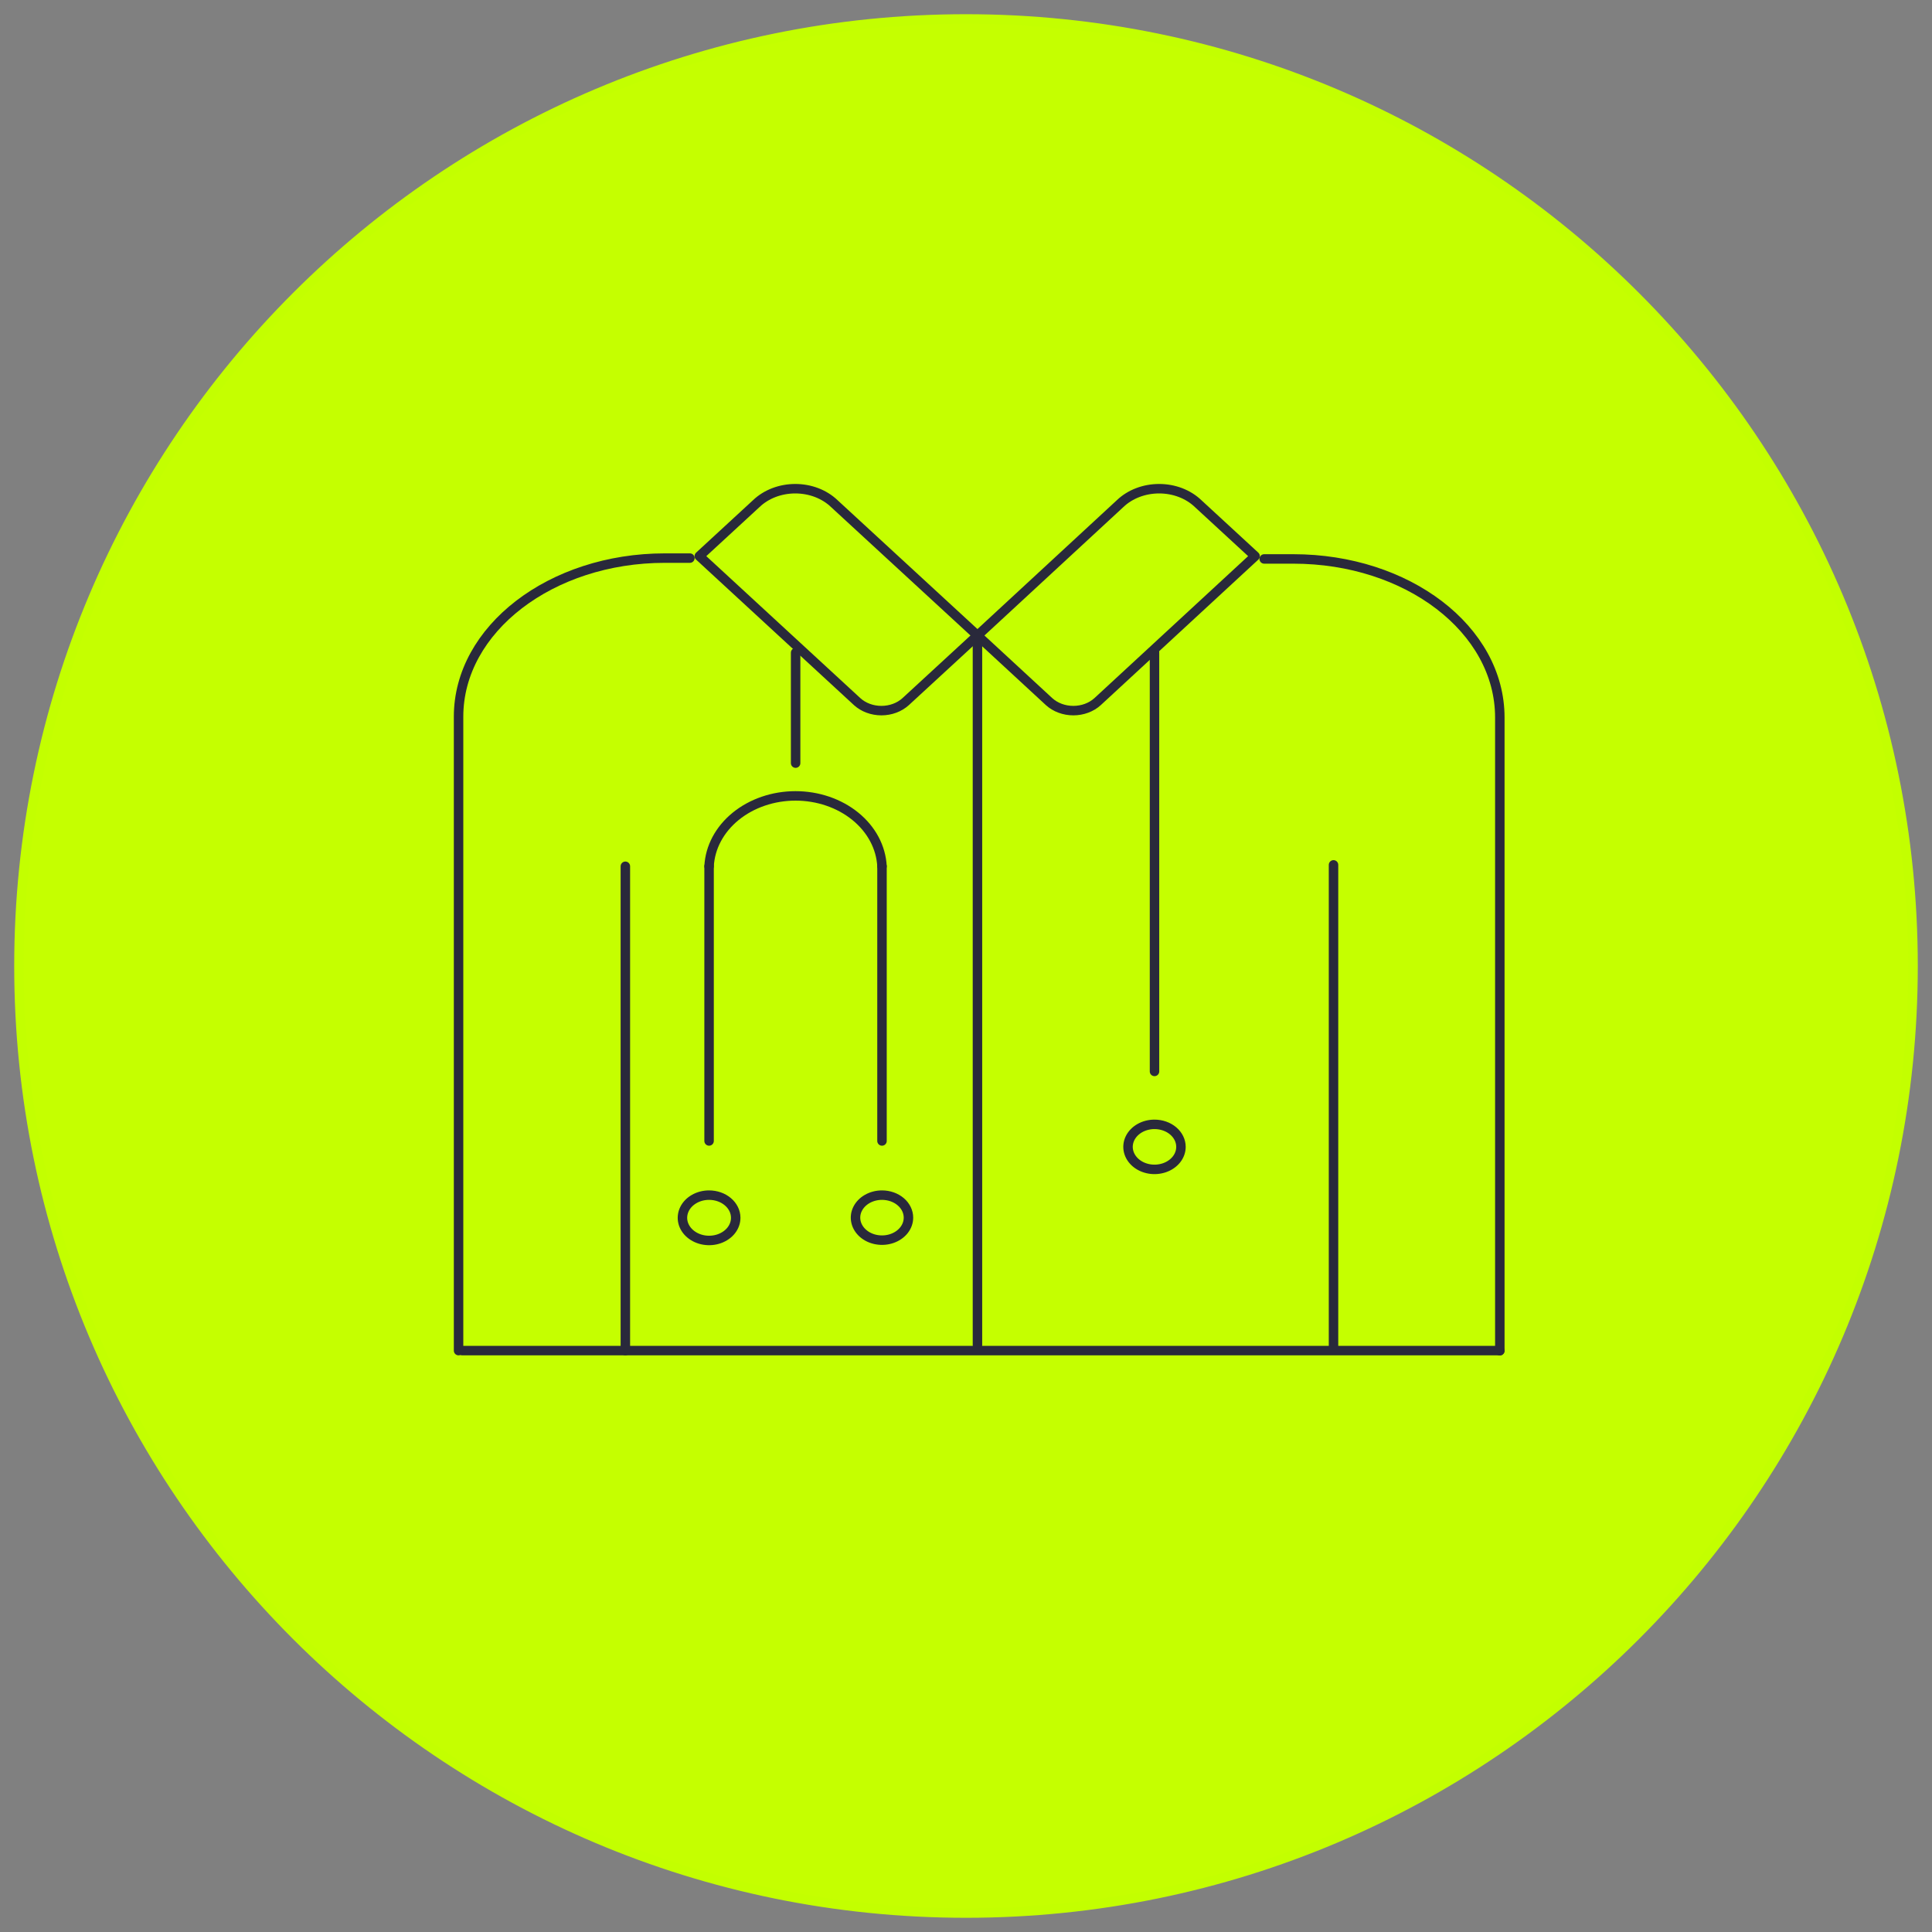 <svg width="102" height="102" viewBox="0 0 102 102" fill="none" xmlns="http://www.w3.org/2000/svg">
<rect x="0" y="0" width="102" height="102" fill="#808080" stroke="none"/>
<path d="M51 101C78.614 101 101 78.614 101 51C101 23.386 78.614 1 51 1C23.386 1 1 23.386 1 51C1 78.614 23.386 101 51 101Z" fill="#C5FF00" stroke="#C3FF00" stroke-width="0.5" stroke-linecap="round" stroke-linejoin="round"/>
<path d="M33.016 71.306V45.735" stroke="#29293B" stroke-width="0.5" stroke-linecap="round" stroke-linejoin="round"/>
<path d="M70.403 71.232V45.661" stroke="#29293B" stroke-width="0.5" stroke-linecap="round" stroke-linejoin="round"/>
<path d="M24.21 71.306V37.838C24.21 33.217 29.085 29.465 35.104 29.465H36.423" stroke="#29293B" stroke-width="0.5" stroke-linecap="round" stroke-linejoin="round"/>
<path d="M66.743 29.509H68.281C74.299 29.509 79.183 33.224 79.183 37.882V71.314" stroke="#29293B" stroke-width="0.5" stroke-linecap="round" stroke-linejoin="round"/>
<path d="M51.605 34.086V71.016" stroke="#29293B" stroke-width="0.5" stroke-linecap="round" stroke-linejoin="round"/>
<path d="M51.605 33.551L47.814 37.043C47.65 37.192 47.452 37.312 47.232 37.393C47.012 37.475 46.774 37.517 46.534 37.517C46.294 37.517 46.056 37.475 45.836 37.393C45.616 37.312 45.418 37.192 45.254 37.043L36.92 29.361L39.934 26.583C40.192 26.337 40.509 26.14 40.862 26.005C41.216 25.87 41.599 25.801 41.987 25.801C42.375 25.801 42.758 25.87 43.112 26.005C43.465 26.14 43.782 26.337 44.04 26.583L51.605 33.551Z" stroke="#29293B" stroke-width="0.5" stroke-linecap="round" stroke-linejoin="round"/>
<path d="M51.605 33.551L55.387 37.043C55.551 37.192 55.749 37.312 55.969 37.393C56.189 37.475 56.427 37.517 56.667 37.517C56.907 37.517 57.145 37.475 57.365 37.393C57.585 37.312 57.783 37.192 57.947 37.043L66.263 29.361L63.249 26.583C62.991 26.337 62.675 26.14 62.321 26.005C61.967 25.87 61.584 25.801 61.196 25.801C60.809 25.801 60.425 25.87 60.072 26.005C59.718 26.14 59.401 26.337 59.143 26.583L51.605 33.551Z" stroke="#29293B" stroke-width="0.5" stroke-linecap="round" stroke-linejoin="round"/>
<path d="M42.005 34.458V40.289" stroke="#29293B" stroke-width="0.5" stroke-linecap="round" stroke-linejoin="round"/>
<path d="M47.962 64.286C47.962 64.521 47.88 64.751 47.727 64.946C47.573 65.142 47.355 65.294 47.099 65.384C46.844 65.474 46.563 65.497 46.292 65.451C46.021 65.406 45.772 65.293 45.576 65.126C45.381 64.96 45.248 64.748 45.194 64.518C45.14 64.287 45.167 64.048 45.273 63.831C45.379 63.614 45.558 63.428 45.788 63.297C46.018 63.167 46.288 63.097 46.565 63.097C46.935 63.097 47.291 63.222 47.553 63.445C47.815 63.668 47.962 63.971 47.962 64.286V64.286Z" stroke="#29293B" stroke-width="0.5" stroke-linecap="round" stroke-linejoin="round"/>
<path d="M38.842 64.286C38.844 64.523 38.763 64.755 38.61 64.953C38.456 65.151 38.237 65.305 37.98 65.397C37.723 65.489 37.44 65.513 37.167 65.468C36.894 65.423 36.642 65.309 36.445 65.142C36.247 64.975 36.112 64.762 36.057 64.53C36.002 64.298 36.03 64.057 36.136 63.837C36.242 63.618 36.422 63.431 36.654 63.299C36.885 63.167 37.157 63.097 37.436 63.097C37.807 63.097 38.164 63.222 38.427 63.445C38.691 63.668 38.84 63.97 38.842 64.286V64.286Z" stroke="#29293B" stroke-width="0.5" stroke-linecap="round" stroke-linejoin="round"/>
<path d="M62.349 60.549C62.349 60.784 62.267 61.014 62.114 61.209C61.96 61.405 61.742 61.557 61.487 61.647C61.231 61.737 60.95 61.761 60.679 61.715C60.408 61.669 60.159 61.556 59.963 61.389C59.768 61.223 59.635 61.011 59.581 60.781C59.527 60.55 59.555 60.311 59.66 60.094C59.766 59.877 59.945 59.691 60.175 59.56C60.405 59.43 60.675 59.36 60.952 59.36C61.322 59.36 61.678 59.485 61.94 59.708C62.202 59.931 62.349 60.233 62.349 60.549Z" stroke="#29293B" stroke-width="0.5" stroke-linecap="round" stroke-linejoin="round"/>
<path d="M46.565 45.735C46.513 44.735 46.01 43.79 45.159 43.098C44.309 42.406 43.177 42.019 42 42.019C40.823 42.019 39.691 42.406 38.841 43.098C37.991 43.79 37.487 44.735 37.436 45.735" stroke="#29293B" stroke-width="0.5" stroke-linecap="round" stroke-linejoin="round"/>
<path d="M46.565 45.735V60.237" stroke="#29293B" stroke-width="0.5" stroke-linecap="round" stroke-linejoin="round"/>
<path d="M37.436 45.735V60.237" stroke="#29293B" stroke-width="0.5" stroke-linecap="round" stroke-linejoin="round"/>
<path d="M60.952 34.435V56.566" stroke="#29293B" stroke-width="0.5" stroke-linecap="round" stroke-linejoin="round"/>
<path d="M24.403 71.306H79.183" stroke="#29293B" stroke-width="0.5" stroke-linecap="round" stroke-linejoin="round"/>
</svg>
